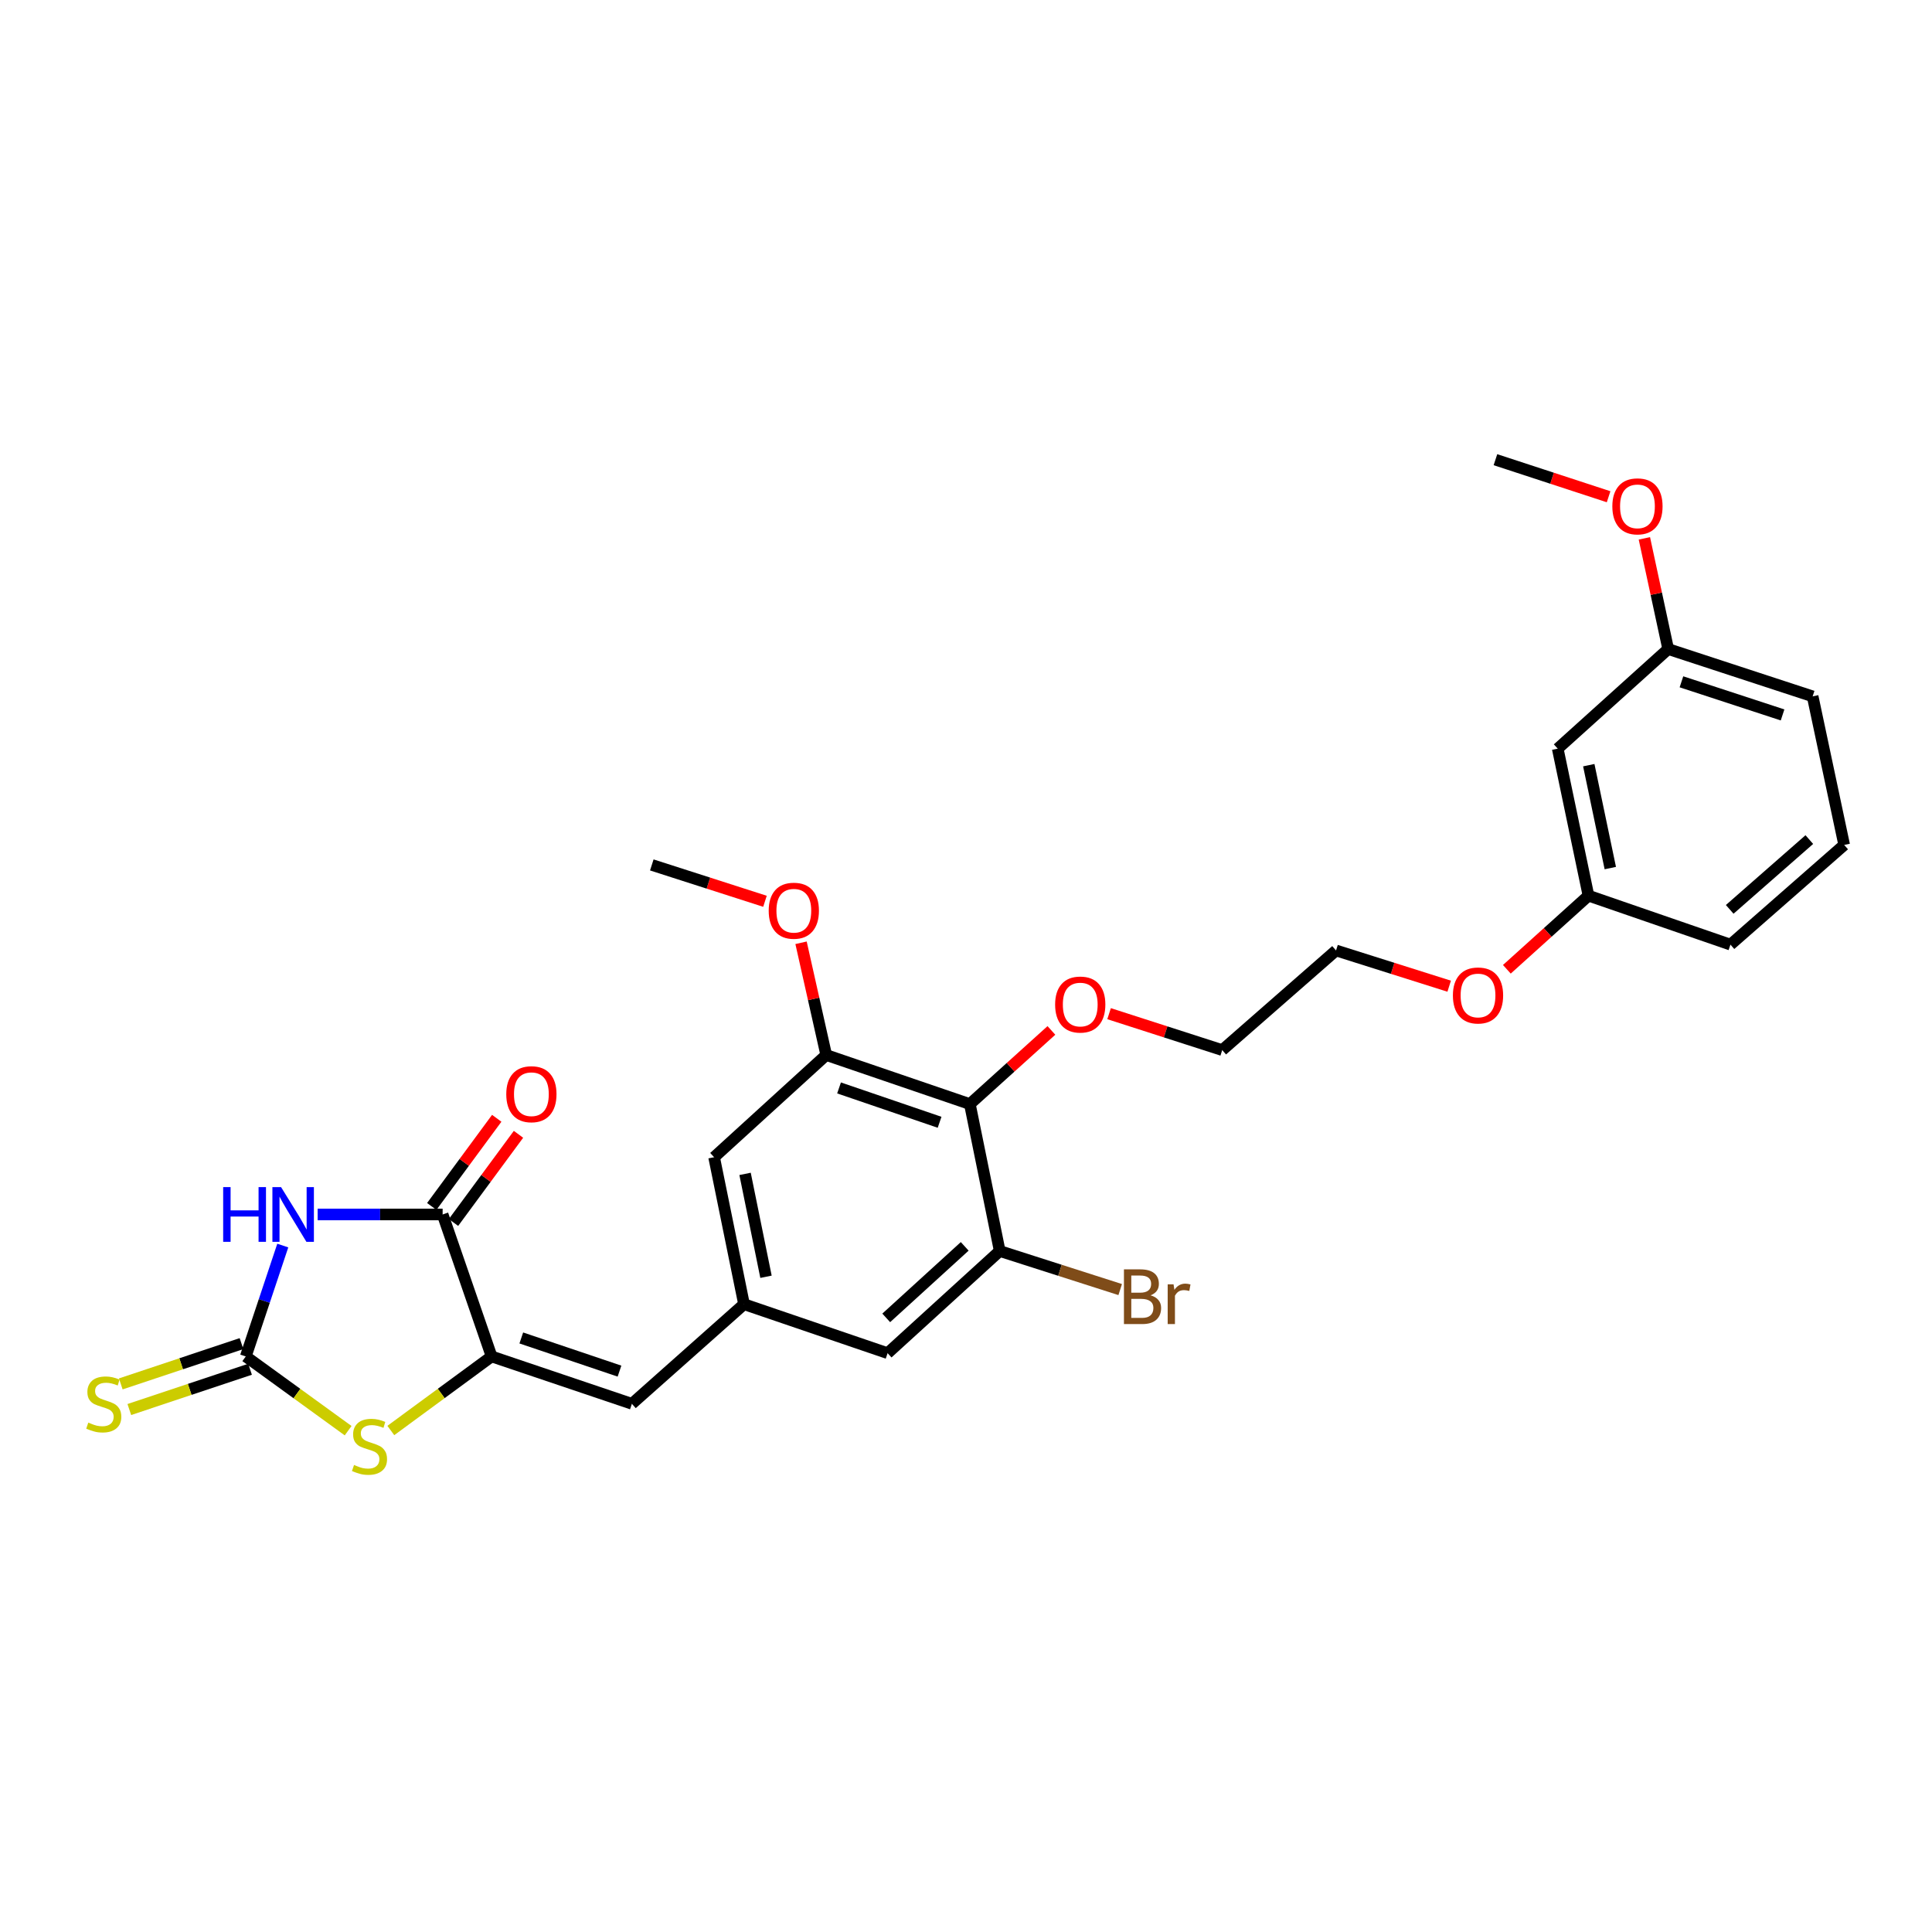 <?xml version='1.0' encoding='iso-8859-1'?>
<svg version='1.1' baseProfile='full'
              xmlns='http://www.w3.org/2000/svg'
                      xmlns:rdkit='http://www.rdkit.org/xml'
                      xmlns:xlink='http://www.w3.org/1999/xlink'
                  xml:space='preserve'
width='1000px' height='1000px' viewBox='0 0 1000 1000'>
<!-- END OF HEADER -->
<rect style='opacity:1.0;fill:#FFFFFF;stroke:none' width='1000' height='1000' x='0' y='0'> </rect>
<path class='bond-0' d='M 146.362,644.701 L 136.788,673.397' style='fill:none;fill-rule:evenodd;stroke:#0000FF;stroke-width:6px;stroke-linecap:butt;stroke-linejoin:miter;stroke-opacity:1' />
<path class='bond-0' d='M 136.788,673.397 L 127.213,702.093' style='fill:none;fill-rule:evenodd;stroke:#000000;stroke-width:6px;stroke-linecap:butt;stroke-linejoin:miter;stroke-opacity:1' />
<path class='bond-2' d='M 164.407,628.604 L 196.756,628.604' style='fill:none;fill-rule:evenodd;stroke:#0000FF;stroke-width:6px;stroke-linecap:butt;stroke-linejoin:miter;stroke-opacity:1' />
<path class='bond-2' d='M 196.756,628.604 L 229.105,628.604' style='fill:none;fill-rule:evenodd;stroke:#000000;stroke-width:6px;stroke-linecap:butt;stroke-linejoin:miter;stroke-opacity:1' />
<path class='bond-3' d='M 127.213,702.093 L 153.703,721.306' style='fill:none;fill-rule:evenodd;stroke:#000000;stroke-width:6px;stroke-linecap:butt;stroke-linejoin:miter;stroke-opacity:1' />
<path class='bond-3' d='M 153.703,721.306 L 180.193,740.519' style='fill:none;fill-rule:evenodd;stroke:#CCCC00;stroke-width:6px;stroke-linecap:butt;stroke-linejoin:miter;stroke-opacity:1' />
<path class='bond-9' d='M 125.001,695.462 L 93.757,705.885' style='fill:none;fill-rule:evenodd;stroke:#000000;stroke-width:6px;stroke-linecap:butt;stroke-linejoin:miter;stroke-opacity:1' />
<path class='bond-9' d='M 93.757,705.885 L 62.514,716.307' style='fill:none;fill-rule:evenodd;stroke:#CCCC00;stroke-width:6px;stroke-linecap:butt;stroke-linejoin:miter;stroke-opacity:1' />
<path class='bond-9' d='M 129.425,708.724 L 98.181,719.146' style='fill:none;fill-rule:evenodd;stroke:#000000;stroke-width:6px;stroke-linecap:butt;stroke-linejoin:miter;stroke-opacity:1' />
<path class='bond-9' d='M 98.181,719.146 L 66.938,729.569' style='fill:none;fill-rule:evenodd;stroke:#CCCC00;stroke-width:6px;stroke-linecap:butt;stroke-linejoin:miter;stroke-opacity:1' />
<path class='bond-1' d='M 254.456,702.093 L 229.105,628.604' style='fill:none;fill-rule:evenodd;stroke:#000000;stroke-width:6px;stroke-linecap:butt;stroke-linejoin:miter;stroke-opacity:1' />
<path class='bond-5' d='M 254.456,702.093 L 327.068,726.613' style='fill:none;fill-rule:evenodd;stroke:#000000;stroke-width:6px;stroke-linecap:butt;stroke-linejoin:miter;stroke-opacity:1' />
<path class='bond-5' d='M 269.821,692.526 L 320.649,709.69' style='fill:none;fill-rule:evenodd;stroke:#000000;stroke-width:6px;stroke-linecap:butt;stroke-linejoin:miter;stroke-opacity:1' />
<path class='bond-28' d='M 254.456,702.093 L 228.374,721.259' style='fill:none;fill-rule:evenodd;stroke:#000000;stroke-width:6px;stroke-linecap:butt;stroke-linejoin:miter;stroke-opacity:1' />
<path class='bond-28' d='M 228.374,721.259 L 202.291,740.425' style='fill:none;fill-rule:evenodd;stroke:#CCCC00;stroke-width:6px;stroke-linecap:butt;stroke-linejoin:miter;stroke-opacity:1' />
<path class='bond-12' d='M 234.732,632.751 L 251.55,609.935' style='fill:none;fill-rule:evenodd;stroke:#000000;stroke-width:6px;stroke-linecap:butt;stroke-linejoin:miter;stroke-opacity:1' />
<path class='bond-12' d='M 251.55,609.935 L 268.367,587.119' style='fill:none;fill-rule:evenodd;stroke:#FF0000;stroke-width:6px;stroke-linecap:butt;stroke-linejoin:miter;stroke-opacity:1' />
<path class='bond-12' d='M 223.479,624.457 L 240.296,601.64' style='fill:none;fill-rule:evenodd;stroke:#000000;stroke-width:6px;stroke-linecap:butt;stroke-linejoin:miter;stroke-opacity:1' />
<path class='bond-12' d='M 240.296,601.64 L 257.113,578.824' style='fill:none;fill-rule:evenodd;stroke:#FF0000;stroke-width:6px;stroke-linecap:butt;stroke-linejoin:miter;stroke-opacity:1' />
<path class='bond-4' d='M 501.999,571.472 L 427.655,546.074' style='fill:none;fill-rule:evenodd;stroke:#000000;stroke-width:6px;stroke-linecap:butt;stroke-linejoin:miter;stroke-opacity:1' />
<path class='bond-4' d='M 486.328,580.892 L 434.287,563.113' style='fill:none;fill-rule:evenodd;stroke:#000000;stroke-width:6px;stroke-linecap:butt;stroke-linejoin:miter;stroke-opacity:1' />
<path class='bond-15' d='M 501.999,571.472 L 523.103,552.41' style='fill:none;fill-rule:evenodd;stroke:#000000;stroke-width:6px;stroke-linecap:butt;stroke-linejoin:miter;stroke-opacity:1' />
<path class='bond-15' d='M 523.103,552.41 L 544.207,533.349' style='fill:none;fill-rule:evenodd;stroke:#FF0000;stroke-width:6px;stroke-linecap:butt;stroke-linejoin:miter;stroke-opacity:1' />
<path class='bond-29' d='M 501.999,571.472 L 517.455,647.516' style='fill:none;fill-rule:evenodd;stroke:#000000;stroke-width:6px;stroke-linecap:butt;stroke-linejoin:miter;stroke-opacity:1' />
<path class='bond-8' d='M 327.068,726.613 L 385.101,675.049' style='fill:none;fill-rule:evenodd;stroke:#000000;stroke-width:6px;stroke-linecap:butt;stroke-linejoin:miter;stroke-opacity:1' />
<path class='bond-6' d='M 517.455,647.516 L 459.421,700.4' style='fill:none;fill-rule:evenodd;stroke:#000000;stroke-width:6px;stroke-linecap:butt;stroke-linejoin:miter;stroke-opacity:1' />
<path class='bond-6' d='M 499.333,645.115 L 458.71,682.134' style='fill:none;fill-rule:evenodd;stroke:#000000;stroke-width:6px;stroke-linecap:butt;stroke-linejoin:miter;stroke-opacity:1' />
<path class='bond-14' d='M 517.455,647.516 L 548.633,657.498' style='fill:none;fill-rule:evenodd;stroke:#000000;stroke-width:6px;stroke-linecap:butt;stroke-linejoin:miter;stroke-opacity:1' />
<path class='bond-14' d='M 548.633,657.498 L 579.811,667.48' style='fill:none;fill-rule:evenodd;stroke:#7F4C19;stroke-width:6px;stroke-linecap:butt;stroke-linejoin:miter;stroke-opacity:1' />
<path class='bond-7' d='M 427.655,546.074 L 369.622,598.974' style='fill:none;fill-rule:evenodd;stroke:#000000;stroke-width:6px;stroke-linecap:butt;stroke-linejoin:miter;stroke-opacity:1' />
<path class='bond-16' d='M 427.655,546.074 L 421.138,517.027' style='fill:none;fill-rule:evenodd;stroke:#000000;stroke-width:6px;stroke-linecap:butt;stroke-linejoin:miter;stroke-opacity:1' />
<path class='bond-16' d='M 421.138,517.027 L 414.621,487.979' style='fill:none;fill-rule:evenodd;stroke:#FF0000;stroke-width:6px;stroke-linecap:butt;stroke-linejoin:miter;stroke-opacity:1' />
<path class='bond-10' d='M 385.101,675.049 L 459.421,700.4' style='fill:none;fill-rule:evenodd;stroke:#000000;stroke-width:6px;stroke-linecap:butt;stroke-linejoin:miter;stroke-opacity:1' />
<path class='bond-11' d='M 385.101,675.049 L 369.622,598.974' style='fill:none;fill-rule:evenodd;stroke:#000000;stroke-width:6px;stroke-linecap:butt;stroke-linejoin:miter;stroke-opacity:1' />
<path class='bond-11' d='M 396.479,660.851 L 385.643,607.598' style='fill:none;fill-rule:evenodd;stroke:#000000;stroke-width:6px;stroke-linecap:butt;stroke-linejoin:miter;stroke-opacity:1' />
<path class='bond-13' d='M 806.278,387.5 L 822.192,463.591' style='fill:none;fill-rule:evenodd;stroke:#000000;stroke-width:6px;stroke-linecap:butt;stroke-linejoin:miter;stroke-opacity:1' />
<path class='bond-13' d='M 822.349,396.052 L 833.489,449.316' style='fill:none;fill-rule:evenodd;stroke:#000000;stroke-width:6px;stroke-linecap:butt;stroke-linejoin:miter;stroke-opacity:1' />
<path class='bond-17' d='M 806.278,387.5 L 863.449,335.944' style='fill:none;fill-rule:evenodd;stroke:#000000;stroke-width:6px;stroke-linecap:butt;stroke-linejoin:miter;stroke-opacity:1' />
<path class='bond-24' d='M 574.061,524.675 L 603.341,534.101' style='fill:none;fill-rule:evenodd;stroke:#FF0000;stroke-width:6px;stroke-linecap:butt;stroke-linejoin:miter;stroke-opacity:1' />
<path class='bond-24' d='M 603.341,534.101 L 632.62,543.527' style='fill:none;fill-rule:evenodd;stroke:#000000;stroke-width:6px;stroke-linecap:butt;stroke-linejoin:miter;stroke-opacity:1' />
<path class='bond-26' d='M 395.949,466.506 L 366.662,457.095' style='fill:none;fill-rule:evenodd;stroke:#FF0000;stroke-width:6px;stroke-linecap:butt;stroke-linejoin:miter;stroke-opacity:1' />
<path class='bond-26' d='M 366.662,457.095 L 337.374,447.685' style='fill:none;fill-rule:evenodd;stroke:#000000;stroke-width:6px;stroke-linecap:butt;stroke-linejoin:miter;stroke-opacity:1' />
<path class='bond-19' d='M 863.449,335.944 L 857.287,307.3' style='fill:none;fill-rule:evenodd;stroke:#000000;stroke-width:6px;stroke-linecap:butt;stroke-linejoin:miter;stroke-opacity:1' />
<path class='bond-19' d='M 857.287,307.3 L 851.125,278.655' style='fill:none;fill-rule:evenodd;stroke:#FF0000;stroke-width:6px;stroke-linecap:butt;stroke-linejoin:miter;stroke-opacity:1' />
<path class='bond-30' d='M 863.449,335.944 L 938.22,360.433' style='fill:none;fill-rule:evenodd;stroke:#000000;stroke-width:6px;stroke-linecap:butt;stroke-linejoin:miter;stroke-opacity:1' />
<path class='bond-30' d='M 870.313,352.903 L 922.653,370.045' style='fill:none;fill-rule:evenodd;stroke:#000000;stroke-width:6px;stroke-linecap:butt;stroke-linejoin:miter;stroke-opacity:1' />
<path class='bond-18' d='M 822.192,463.591 L 801.069,482.648' style='fill:none;fill-rule:evenodd;stroke:#000000;stroke-width:6px;stroke-linecap:butt;stroke-linejoin:miter;stroke-opacity:1' />
<path class='bond-18' d='M 801.069,482.648 L 779.946,501.705' style='fill:none;fill-rule:evenodd;stroke:#FF0000;stroke-width:6px;stroke-linecap:butt;stroke-linejoin:miter;stroke-opacity:1' />
<path class='bond-22' d='M 822.192,463.591 L 895.681,488.942' style='fill:none;fill-rule:evenodd;stroke:#000000;stroke-width:6px;stroke-linecap:butt;stroke-linejoin:miter;stroke-opacity:1' />
<path class='bond-27' d='M 832.609,257.114 L 803.323,247.525' style='fill:none;fill-rule:evenodd;stroke:#FF0000;stroke-width:6px;stroke-linecap:butt;stroke-linejoin:miter;stroke-opacity:1' />
<path class='bond-27' d='M 803.323,247.525 L 774.038,237.935' style='fill:none;fill-rule:evenodd;stroke:#000000;stroke-width:6px;stroke-linecap:butt;stroke-linejoin:miter;stroke-opacity:1' />
<path class='bond-20' d='M 750.094,510.455 L 720.813,501.205' style='fill:none;fill-rule:evenodd;stroke:#FF0000;stroke-width:6px;stroke-linecap:butt;stroke-linejoin:miter;stroke-opacity:1' />
<path class='bond-20' d='M 720.813,501.205 L 691.531,491.955' style='fill:none;fill-rule:evenodd;stroke:#000000;stroke-width:6px;stroke-linecap:butt;stroke-linejoin:miter;stroke-opacity:1' />
<path class='bond-21' d='M 954.545,437.339 L 895.681,488.942' style='fill:none;fill-rule:evenodd;stroke:#000000;stroke-width:6px;stroke-linecap:butt;stroke-linejoin:miter;stroke-opacity:1' />
<path class='bond-21' d='M 936.5,434.567 L 895.295,470.689' style='fill:none;fill-rule:evenodd;stroke:#000000;stroke-width:6px;stroke-linecap:butt;stroke-linejoin:miter;stroke-opacity:1' />
<path class='bond-23' d='M 954.545,437.339 L 938.22,360.433' style='fill:none;fill-rule:evenodd;stroke:#000000;stroke-width:6px;stroke-linecap:butt;stroke-linejoin:miter;stroke-opacity:1' />
<path class='bond-25' d='M 632.62,543.527 L 691.531,491.955' style='fill:none;fill-rule:evenodd;stroke:#000000;stroke-width:6px;stroke-linecap:butt;stroke-linejoin:miter;stroke-opacity:1' />
<path  class='atom-0' d='M 115.513 614.444
L 119.353 614.444
L 119.353 626.484
L 133.833 626.484
L 133.833 614.444
L 137.673 614.444
L 137.673 642.764
L 133.833 642.764
L 133.833 629.684
L 119.353 629.684
L 119.353 642.764
L 115.513 642.764
L 115.513 614.444
' fill='#0000FF'/>
<path  class='atom-0' d='M 145.473 614.444
L 154.753 629.444
Q 155.673 630.924, 157.153 633.604
Q 158.633 636.284, 158.713 636.444
L 158.713 614.444
L 162.473 614.444
L 162.473 642.764
L 158.593 642.764
L 148.633 626.364
Q 147.473 624.444, 146.233 622.244
Q 145.033 620.044, 144.673 619.364
L 144.673 642.764
L 140.993 642.764
L 140.993 614.444
L 145.473 614.444
' fill='#0000FF'/>
<path  class='atom-4' d='M 183.25 758.259
Q 183.57 758.379, 184.89 758.939
Q 186.21 759.499, 187.65 759.859
Q 189.13 760.179, 190.57 760.179
Q 193.25 760.179, 194.81 758.899
Q 196.37 757.579, 196.37 755.299
Q 196.37 753.739, 195.57 752.779
Q 194.81 751.819, 193.61 751.299
Q 192.41 750.779, 190.41 750.179
Q 187.89 749.419, 186.37 748.699
Q 184.89 747.979, 183.81 746.459
Q 182.77 744.939, 182.77 742.379
Q 182.77 738.819, 185.17 736.619
Q 187.61 734.419, 192.41 734.419
Q 195.69 734.419, 199.41 735.979
L 198.49 739.059
Q 195.09 737.659, 192.53 737.659
Q 189.77 737.659, 188.25 738.819
Q 186.73 739.939, 186.77 741.899
Q 186.77 743.419, 187.53 744.339
Q 188.33 745.259, 189.45 745.779
Q 190.61 746.299, 192.53 746.899
Q 195.09 747.699, 196.61 748.499
Q 198.13 749.299, 199.21 750.939
Q 200.33 752.539, 200.33 755.299
Q 200.33 759.219, 197.69 761.339
Q 195.09 763.419, 190.73 763.419
Q 188.21 763.419, 186.29 762.859
Q 184.41 762.339, 182.17 761.419
L 183.25 758.259
' fill='#CCCC00'/>
<path  class='atom-10' d='M 45.708 736.333
Q 46.028 736.453, 47.348 737.013
Q 48.668 737.573, 50.108 737.933
Q 51.588 738.253, 53.028 738.253
Q 55.708 738.253, 57.268 736.973
Q 58.828 735.653, 58.828 733.373
Q 58.828 731.813, 58.028 730.853
Q 57.268 729.893, 56.068 729.373
Q 54.868 728.853, 52.868 728.253
Q 50.348 727.493, 48.828 726.773
Q 47.348 726.053, 46.268 724.533
Q 45.228 723.013, 45.228 720.453
Q 45.228 716.893, 47.628 714.693
Q 50.068 712.493, 54.868 712.493
Q 58.148 712.493, 61.868 714.053
L 60.948 717.133
Q 57.548 715.733, 54.988 715.733
Q 52.228 715.733, 50.708 716.893
Q 49.188 718.013, 49.228 719.973
Q 49.228 721.493, 49.988 722.413
Q 50.788 723.333, 51.908 723.853
Q 53.068 724.373, 54.988 724.973
Q 57.548 725.773, 59.068 726.573
Q 60.588 727.373, 61.668 729.013
Q 62.788 730.613, 62.788 733.373
Q 62.788 737.293, 60.148 739.413
Q 57.548 741.493, 53.188 741.493
Q 50.668 741.493, 48.748 740.933
Q 46.868 740.413, 44.628 739.493
L 45.708 736.333
' fill='#CCCC00'/>
<path  class='atom-13' d='M 262.046 566.356
Q 262.046 559.556, 265.406 555.756
Q 268.766 551.956, 275.046 551.956
Q 281.326 551.956, 284.686 555.756
Q 288.046 559.556, 288.046 566.356
Q 288.046 573.236, 284.646 577.156
Q 281.246 581.036, 275.046 581.036
Q 268.806 581.036, 265.406 577.156
Q 262.046 573.276, 262.046 566.356
M 275.046 577.836
Q 279.366 577.836, 281.686 574.956
Q 284.046 572.036, 284.046 566.356
Q 284.046 560.796, 281.686 557.996
Q 279.366 555.156, 275.046 555.156
Q 270.726 555.156, 268.366 557.956
Q 266.046 560.756, 266.046 566.356
Q 266.046 572.076, 268.366 574.956
Q 270.726 577.836, 275.046 577.836
' fill='#FF0000'/>
<path  class='atom-15' d='M 595.511 670.461
Q 598.231 671.221, 599.591 672.901
Q 600.991 674.541, 600.991 676.981
Q 600.991 680.901, 598.471 683.141
Q 595.991 685.341, 591.271 685.341
L 581.751 685.341
L 581.751 657.021
L 590.111 657.021
Q 594.951 657.021, 597.391 658.981
Q 599.831 660.941, 599.831 664.541
Q 599.831 668.821, 595.511 670.461
M 585.551 660.221
L 585.551 669.101
L 590.111 669.101
Q 592.911 669.101, 594.351 667.981
Q 595.831 666.821, 595.831 664.541
Q 595.831 660.221, 590.111 660.221
L 585.551 660.221
M 591.271 682.141
Q 594.031 682.141, 595.511 680.821
Q 596.991 679.501, 596.991 676.981
Q 596.991 674.661, 595.351 673.501
Q 593.751 672.301, 590.671 672.301
L 585.551 672.301
L 585.551 682.141
L 591.271 682.141
' fill='#7F4C19'/>
<path  class='atom-15' d='M 607.431 664.781
L 607.871 667.621
Q 610.031 664.421, 613.551 664.421
Q 614.671 664.421, 616.191 664.821
L 615.591 668.181
Q 613.871 667.781, 612.911 667.781
Q 611.231 667.781, 610.111 668.461
Q 609.031 669.101, 608.151 670.661
L 608.151 685.341
L 604.391 685.341
L 604.391 664.781
L 607.431 664.781
' fill='#7F4C19'/>
<path  class='atom-16' d='M 546.131 519.949
Q 546.131 513.149, 549.491 509.349
Q 552.851 505.549, 559.131 505.549
Q 565.411 505.549, 568.771 509.349
Q 572.131 513.149, 572.131 519.949
Q 572.131 526.829, 568.731 530.749
Q 565.331 534.629, 559.131 534.629
Q 552.891 534.629, 549.491 530.749
Q 546.131 526.869, 546.131 519.949
M 559.131 531.429
Q 563.451 531.429, 565.771 528.549
Q 568.131 525.629, 568.131 519.949
Q 568.131 514.389, 565.771 511.589
Q 563.451 508.749, 559.131 508.749
Q 554.811 508.749, 552.451 511.549
Q 550.131 514.349, 550.131 519.949
Q 550.131 525.669, 552.451 528.549
Q 554.811 531.429, 559.131 531.429
' fill='#FF0000'/>
<path  class='atom-17' d='M 397.879 471.384
Q 397.879 464.584, 401.239 460.784
Q 404.599 456.984, 410.879 456.984
Q 417.159 456.984, 420.519 460.784
Q 423.879 464.584, 423.879 471.384
Q 423.879 478.264, 420.479 482.184
Q 417.079 486.064, 410.879 486.064
Q 404.639 486.064, 401.239 482.184
Q 397.879 478.304, 397.879 471.384
M 410.879 482.864
Q 415.199 482.864, 417.519 479.984
Q 419.879 477.064, 419.879 471.384
Q 419.879 465.824, 417.519 463.024
Q 415.199 460.184, 410.879 460.184
Q 406.559 460.184, 404.199 462.984
Q 401.879 465.784, 401.879 471.384
Q 401.879 477.104, 404.199 479.984
Q 406.559 482.864, 410.879 482.864
' fill='#FF0000'/>
<path  class='atom-20' d='M 834.543 262.085
Q 834.543 255.285, 837.903 251.485
Q 841.263 247.685, 847.543 247.685
Q 853.823 247.685, 857.183 251.485
Q 860.543 255.285, 860.543 262.085
Q 860.543 268.965, 857.143 272.885
Q 853.743 276.765, 847.543 276.765
Q 841.303 276.765, 837.903 272.885
Q 834.543 269.005, 834.543 262.085
M 847.543 273.565
Q 851.863 273.565, 854.183 270.685
Q 856.543 267.765, 856.543 262.085
Q 856.543 256.525, 854.183 253.725
Q 851.863 250.885, 847.543 250.885
Q 843.223 250.885, 840.863 253.685
Q 838.543 256.485, 838.543 262.085
Q 838.543 267.805, 840.863 270.685
Q 843.223 273.565, 847.543 273.565
' fill='#FF0000'/>
<path  class='atom-21' d='M 752.021 515.25
Q 752.021 508.45, 755.381 504.65
Q 758.741 500.85, 765.021 500.85
Q 771.301 500.85, 774.661 504.65
Q 778.021 508.45, 778.021 515.25
Q 778.021 522.13, 774.621 526.05
Q 771.221 529.93, 765.021 529.93
Q 758.781 529.93, 755.381 526.05
Q 752.021 522.17, 752.021 515.25
M 765.021 526.73
Q 769.341 526.73, 771.661 523.85
Q 774.021 520.93, 774.021 515.25
Q 774.021 509.69, 771.661 506.89
Q 769.341 504.05, 765.021 504.05
Q 760.701 504.05, 758.341 506.85
Q 756.021 509.65, 756.021 515.25
Q 756.021 520.97, 758.341 523.85
Q 760.701 526.73, 765.021 526.73
' fill='#FF0000'/>
</svg>
